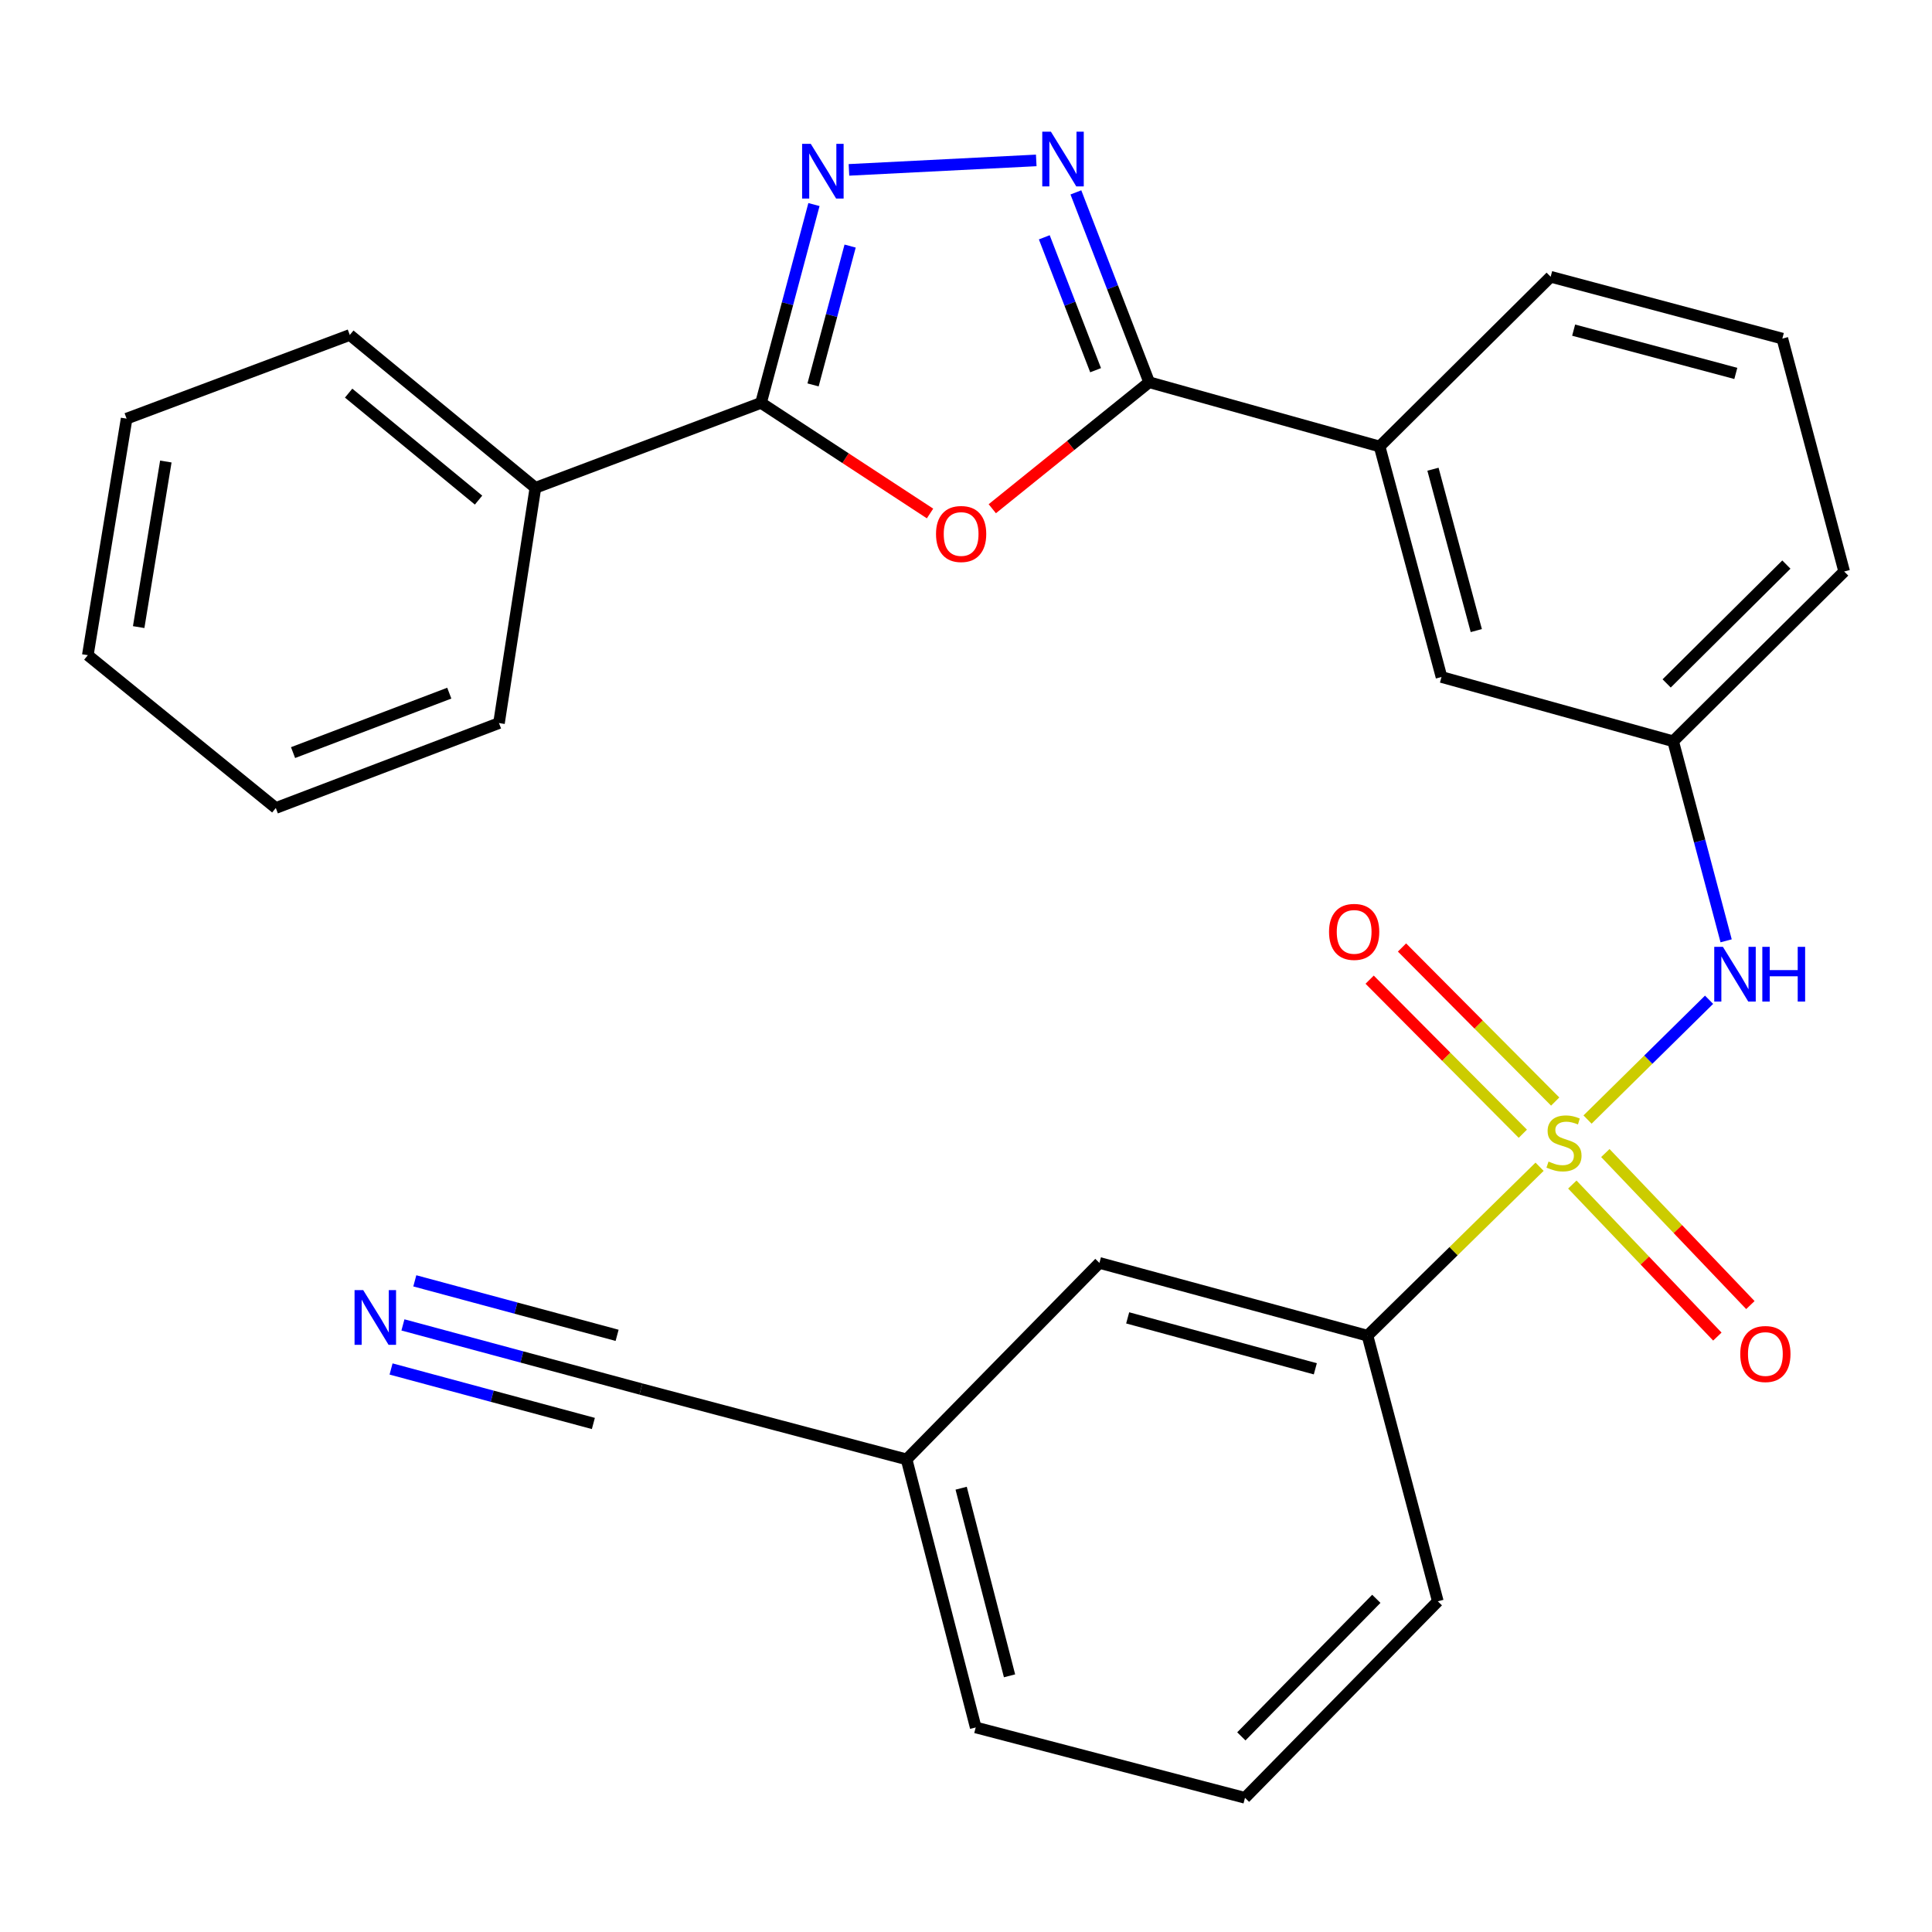 <?xml version='1.0' encoding='iso-8859-1'?>
<svg version='1.1' baseProfile='full'
              xmlns='http://www.w3.org/2000/svg'
                      xmlns:rdkit='http://www.rdkit.org/xml'
                      xmlns:xlink='http://www.w3.org/1999/xlink'
                  xml:space='preserve'
width='1000px' height='1000px' viewBox='0 0 1000 1000'>
<!-- END OF HEADER -->
<rect style='opacity:1.0;fill:#FFFFFF;stroke:none' width='1000' height='1000' x='0' y='0'> </rect>
<path class='bond-5' d='M 821.71,579.481 L 853.161,548.477' style='fill:none;fill-rule:evenodd;stroke:#CCCC00;stroke-width:6px;stroke-linecap:butt;stroke-linejoin:miter;stroke-opacity:1' />
<path class='bond-5' d='M 853.161,548.477 L 884.613,517.473' style='fill:none;fill-rule:evenodd;stroke:#0000FF;stroke-width:6px;stroke-linecap:butt;stroke-linejoin:miter;stroke-opacity:1' />
<path class='bond-6' d='M 796.879,603.906 L 752.344,647.625' style='fill:none;fill-rule:evenodd;stroke:#CCCC00;stroke-width:6px;stroke-linecap:butt;stroke-linejoin:miter;stroke-opacity:1' />
<path class='bond-6' d='M 752.344,647.625 L 707.809,691.344' style='fill:none;fill-rule:evenodd;stroke:#000000;stroke-width:6px;stroke-linecap:butt;stroke-linejoin:miter;stroke-opacity:1' />
<path class='bond-9' d='M 813.831,613.123 L 851.365,652.467' style='fill:none;fill-rule:evenodd;stroke:#CCCC00;stroke-width:6px;stroke-linecap:butt;stroke-linejoin:miter;stroke-opacity:1' />
<path class='bond-9' d='M 851.365,652.467 L 888.899,691.811' style='fill:none;fill-rule:evenodd;stroke:#FF0000;stroke-width:6px;stroke-linecap:butt;stroke-linejoin:miter;stroke-opacity:1' />
<path class='bond-9' d='M 830.924,596.816 L 868.458,636.161' style='fill:none;fill-rule:evenodd;stroke:#CCCC00;stroke-width:6px;stroke-linecap:butt;stroke-linejoin:miter;stroke-opacity:1' />
<path class='bond-9' d='M 868.458,636.161 L 905.992,675.505' style='fill:none;fill-rule:evenodd;stroke:#FF0000;stroke-width:6px;stroke-linecap:butt;stroke-linejoin:miter;stroke-opacity:1' />
<path class='bond-10' d='M 804.967,570.162 L 765.321,530.29' style='fill:none;fill-rule:evenodd;stroke:#CCCC00;stroke-width:6px;stroke-linecap:butt;stroke-linejoin:miter;stroke-opacity:1' />
<path class='bond-10' d='M 765.321,530.29 L 725.675,490.419' style='fill:none;fill-rule:evenodd;stroke:#FF0000;stroke-width:6px;stroke-linecap:butt;stroke-linejoin:miter;stroke-opacity:1' />
<path class='bond-10' d='M 788.216,586.819 L 748.569,546.947' style='fill:none;fill-rule:evenodd;stroke:#CCCC00;stroke-width:6px;stroke-linecap:butt;stroke-linejoin:miter;stroke-opacity:1' />
<path class='bond-10' d='M 748.569,546.947 L 708.923,507.076' style='fill:none;fill-rule:evenodd;stroke:#FF0000;stroke-width:6px;stroke-linecap:butt;stroke-linejoin:miter;stroke-opacity:1' />
<path class='bond-0' d='M 513.606,263.315 L 554.208,230.58' style='fill:none;fill-rule:evenodd;stroke:#FF0000;stroke-width:6px;stroke-linecap:butt;stroke-linejoin:miter;stroke-opacity:1' />
<path class='bond-0' d='M 554.208,230.58 L 594.81,197.846' style='fill:none;fill-rule:evenodd;stroke:#000000;stroke-width:6px;stroke-linecap:butt;stroke-linejoin:miter;stroke-opacity:1' />
<path class='bond-4' d='M 481.385,265.782 L 437.644,237.156' style='fill:none;fill-rule:evenodd;stroke:#FF0000;stroke-width:6px;stroke-linecap:butt;stroke-linejoin:miter;stroke-opacity:1' />
<path class='bond-4' d='M 437.644,237.156 L 393.904,208.529' style='fill:none;fill-rule:evenodd;stroke:#000000;stroke-width:6px;stroke-linecap:butt;stroke-linejoin:miter;stroke-opacity:1' />
<path class='bond-1' d='M 556.875,99.582 L 575.842,148.714' style='fill:none;fill-rule:evenodd;stroke:#0000FF;stroke-width:6px;stroke-linecap:butt;stroke-linejoin:miter;stroke-opacity:1' />
<path class='bond-1' d='M 575.842,148.714 L 594.81,197.846' style='fill:none;fill-rule:evenodd;stroke:#000000;stroke-width:6px;stroke-linecap:butt;stroke-linejoin:miter;stroke-opacity:1' />
<path class='bond-1' d='M 540.527,122.829 L 553.804,157.222' style='fill:none;fill-rule:evenodd;stroke:#0000FF;stroke-width:6px;stroke-linecap:butt;stroke-linejoin:miter;stroke-opacity:1' />
<path class='bond-1' d='M 553.804,157.222 L 567.081,191.614' style='fill:none;fill-rule:evenodd;stroke:#000000;stroke-width:6px;stroke-linecap:butt;stroke-linejoin:miter;stroke-opacity:1' />
<path class='bond-2' d='M 536.362,83.027 L 439.418,87.93' style='fill:none;fill-rule:evenodd;stroke:#0000FF;stroke-width:6px;stroke-linecap:butt;stroke-linejoin:miter;stroke-opacity:1' />
<path class='bond-30' d='M 421.305,105.875 L 407.605,157.202' style='fill:none;fill-rule:evenodd;stroke:#0000FF;stroke-width:6px;stroke-linecap:butt;stroke-linejoin:miter;stroke-opacity:1' />
<path class='bond-30' d='M 407.605,157.202 L 393.904,208.529' style='fill:none;fill-rule:evenodd;stroke:#000000;stroke-width:6px;stroke-linecap:butt;stroke-linejoin:miter;stroke-opacity:1' />
<path class='bond-30' d='M 440.02,127.366 L 430.429,163.295' style='fill:none;fill-rule:evenodd;stroke:#0000FF;stroke-width:6px;stroke-linecap:butt;stroke-linejoin:miter;stroke-opacity:1' />
<path class='bond-30' d='M 430.429,163.295 L 420.838,199.224' style='fill:none;fill-rule:evenodd;stroke:#000000;stroke-width:6px;stroke-linecap:butt;stroke-linejoin:miter;stroke-opacity:1' />
<path class='bond-3' d='M 594.81,197.846 L 714.083,231.103' style='fill:none;fill-rule:evenodd;stroke:#000000;stroke-width:6px;stroke-linecap:butt;stroke-linejoin:miter;stroke-opacity:1' />
<path class='bond-13' d='M 393.904,208.529 L 277.124,252.482' style='fill:none;fill-rule:evenodd;stroke:#000000;stroke-width:6px;stroke-linecap:butt;stroke-linejoin:miter;stroke-opacity:1' />
<path class='bond-12' d='M 893.445,486.966 L 879.734,435.326' style='fill:none;fill-rule:evenodd;stroke:#0000FF;stroke-width:6px;stroke-linecap:butt;stroke-linejoin:miter;stroke-opacity:1' />
<path class='bond-12' d='M 879.734,435.326 L 866.022,383.685' style='fill:none;fill-rule:evenodd;stroke:#000000;stroke-width:6px;stroke-linecap:butt;stroke-linejoin:miter;stroke-opacity:1' />
<path class='bond-15' d='M 707.809,691.344 L 569.06,653.677' style='fill:none;fill-rule:evenodd;stroke:#000000;stroke-width:6px;stroke-linecap:butt;stroke-linejoin:miter;stroke-opacity:1' />
<path class='bond-15' d='M 680.808,708.493 L 583.683,682.126' style='fill:none;fill-rule:evenodd;stroke:#000000;stroke-width:6px;stroke-linecap:butt;stroke-linejoin:miter;stroke-opacity:1' />
<path class='bond-17' d='M 707.809,691.344 L 744.216,828.834' style='fill:none;fill-rule:evenodd;stroke:#000000;stroke-width:6px;stroke-linecap:butt;stroke-linejoin:miter;stroke-opacity:1' />
<path class='bond-7' d='M 208.557,685.773 L 270.152,702.365' style='fill:none;fill-rule:evenodd;stroke:#0000FF;stroke-width:6px;stroke-linecap:butt;stroke-linejoin:miter;stroke-opacity:1' />
<path class='bond-7' d='M 270.152,702.365 L 331.747,718.957' style='fill:none;fill-rule:evenodd;stroke:#000000;stroke-width:6px;stroke-linecap:butt;stroke-linejoin:miter;stroke-opacity:1' />
<path class='bond-7' d='M 202.412,708.583 L 254.768,722.687' style='fill:none;fill-rule:evenodd;stroke:#0000FF;stroke-width:6px;stroke-linecap:butt;stroke-linejoin:miter;stroke-opacity:1' />
<path class='bond-7' d='M 254.768,722.687 L 307.124,736.79' style='fill:none;fill-rule:evenodd;stroke:#000000;stroke-width:6px;stroke-linecap:butt;stroke-linejoin:miter;stroke-opacity:1' />
<path class='bond-7' d='M 214.702,662.962 L 267.057,677.066' style='fill:none;fill-rule:evenodd;stroke:#0000FF;stroke-width:6px;stroke-linecap:butt;stroke-linejoin:miter;stroke-opacity:1' />
<path class='bond-7' d='M 267.057,677.066 L 319.413,691.169' style='fill:none;fill-rule:evenodd;stroke:#000000;stroke-width:6px;stroke-linecap:butt;stroke-linejoin:miter;stroke-opacity:1' />
<path class='bond-8' d='M 714.083,231.103 L 746.119,350.415' style='fill:none;fill-rule:evenodd;stroke:#000000;stroke-width:6px;stroke-linecap:butt;stroke-linejoin:miter;stroke-opacity:1' />
<path class='bond-8' d='M 741.704,242.873 L 764.129,326.392' style='fill:none;fill-rule:evenodd;stroke:#000000;stroke-width:6px;stroke-linecap:butt;stroke-linejoin:miter;stroke-opacity:1' />
<path class='bond-29' d='M 714.083,231.103 L 802.619,143.249' style='fill:none;fill-rule:evenodd;stroke:#000000;stroke-width:6px;stroke-linecap:butt;stroke-linejoin:miter;stroke-opacity:1' />
<path class='bond-11' d='M 331.747,718.957 L 469.25,755.377' style='fill:none;fill-rule:evenodd;stroke:#000000;stroke-width:6px;stroke-linecap:butt;stroke-linejoin:miter;stroke-opacity:1' />
<path class='bond-14' d='M 866.022,383.685 L 746.119,350.415' style='fill:none;fill-rule:evenodd;stroke:#000000;stroke-width:6px;stroke-linecap:butt;stroke-linejoin:miter;stroke-opacity:1' />
<path class='bond-21' d='M 866.022,383.685 L 954.545,295.805' style='fill:none;fill-rule:evenodd;stroke:#000000;stroke-width:6px;stroke-linecap:butt;stroke-linejoin:miter;stroke-opacity:1' />
<path class='bond-21' d='M 862.657,353.738 L 924.624,292.222' style='fill:none;fill-rule:evenodd;stroke:#000000;stroke-width:6px;stroke-linecap:butt;stroke-linejoin:miter;stroke-opacity:1' />
<path class='bond-22' d='M 277.124,252.482 L 181.054,173.382' style='fill:none;fill-rule:evenodd;stroke:#000000;stroke-width:6px;stroke-linecap:butt;stroke-linejoin:miter;stroke-opacity:1' />
<path class='bond-22' d='M 247.698,258.854 L 180.449,203.484' style='fill:none;fill-rule:evenodd;stroke:#000000;stroke-width:6px;stroke-linecap:butt;stroke-linejoin:miter;stroke-opacity:1' />
<path class='bond-23' d='M 277.124,252.482 L 258.277,374.262' style='fill:none;fill-rule:evenodd;stroke:#000000;stroke-width:6px;stroke-linecap:butt;stroke-linejoin:miter;stroke-opacity:1' />
<path class='bond-16' d='M 569.06,653.677 L 469.25,755.377' style='fill:none;fill-rule:evenodd;stroke:#000000;stroke-width:6px;stroke-linecap:butt;stroke-linejoin:miter;stroke-opacity:1' />
<path class='bond-28' d='M 469.25,755.377 L 505.027,894.114' style='fill:none;fill-rule:evenodd;stroke:#000000;stroke-width:6px;stroke-linecap:butt;stroke-linejoin:miter;stroke-opacity:1' />
<path class='bond-28' d='M 497.492,770.289 L 522.535,867.404' style='fill:none;fill-rule:evenodd;stroke:#000000;stroke-width:6px;stroke-linecap:butt;stroke-linejoin:miter;stroke-opacity:1' />
<path class='bond-20' d='M 744.216,828.834 L 644.406,930.547' style='fill:none;fill-rule:evenodd;stroke:#000000;stroke-width:6px;stroke-linecap:butt;stroke-linejoin:miter;stroke-opacity:1' />
<path class='bond-20' d='M 712.383,827.545 L 642.516,898.744' style='fill:none;fill-rule:evenodd;stroke:#000000;stroke-width:6px;stroke-linecap:butt;stroke-linejoin:miter;stroke-opacity:1' />
<path class='bond-18' d='M 802.619,143.249 L 922.535,175.259' style='fill:none;fill-rule:evenodd;stroke:#000000;stroke-width:6px;stroke-linecap:butt;stroke-linejoin:miter;stroke-opacity:1' />
<path class='bond-18' d='M 814.514,170.875 L 898.455,193.282' style='fill:none;fill-rule:evenodd;stroke:#000000;stroke-width:6px;stroke-linecap:butt;stroke-linejoin:miter;stroke-opacity:1' />
<path class='bond-19' d='M 922.535,175.259 L 954.545,295.805' style='fill:none;fill-rule:evenodd;stroke:#000000;stroke-width:6px;stroke-linecap:butt;stroke-linejoin:miter;stroke-opacity:1' />
<path class='bond-24' d='M 644.406,930.547 L 505.027,894.114' style='fill:none;fill-rule:evenodd;stroke:#000000;stroke-width:6px;stroke-linecap:butt;stroke-linejoin:miter;stroke-opacity:1' />
<path class='bond-25' d='M 181.054,173.382 L 65.535,216.692' style='fill:none;fill-rule:evenodd;stroke:#000000;stroke-width:6px;stroke-linecap:butt;stroke-linejoin:miter;stroke-opacity:1' />
<path class='bond-26' d='M 258.277,374.262 L 142.758,418.215' style='fill:none;fill-rule:evenodd;stroke:#000000;stroke-width:6px;stroke-linecap:butt;stroke-linejoin:miter;stroke-opacity:1' />
<path class='bond-26' d='M 232.549,358.775 L 151.685,389.543' style='fill:none;fill-rule:evenodd;stroke:#000000;stroke-width:6px;stroke-linecap:butt;stroke-linejoin:miter;stroke-opacity:1' />
<path class='bond-31' d='M 65.535,216.692 L 45.455,339.128' style='fill:none;fill-rule:evenodd;stroke:#000000;stroke-width:6px;stroke-linecap:butt;stroke-linejoin:miter;stroke-opacity:1' />
<path class='bond-31' d='M 85.835,238.881 L 71.779,324.586' style='fill:none;fill-rule:evenodd;stroke:#000000;stroke-width:6px;stroke-linecap:butt;stroke-linejoin:miter;stroke-opacity:1' />
<path class='bond-27' d='M 142.758,418.215 L 45.455,339.128' style='fill:none;fill-rule:evenodd;stroke:#000000;stroke-width:6px;stroke-linecap:butt;stroke-linejoin:miter;stroke-opacity:1' />
<path  class='atom-0' d='M 801.522 601.215
Q 801.842 601.335, 803.162 601.895
Q 804.482 602.455, 805.922 602.815
Q 807.402 603.135, 808.842 603.135
Q 811.522 603.135, 813.082 601.855
Q 814.642 600.535, 814.642 598.255
Q 814.642 596.695, 813.842 595.735
Q 813.082 594.775, 811.882 594.255
Q 810.682 593.735, 808.682 593.135
Q 806.162 592.375, 804.642 591.655
Q 803.162 590.935, 802.082 589.415
Q 801.042 587.895, 801.042 585.335
Q 801.042 581.775, 803.442 579.575
Q 805.882 577.375, 810.682 577.375
Q 813.962 577.375, 817.682 578.935
L 816.762 582.015
Q 813.362 580.615, 810.802 580.615
Q 808.042 580.615, 806.522 581.775
Q 805.002 582.895, 805.042 584.855
Q 805.042 586.375, 805.802 587.295
Q 806.602 588.215, 807.722 588.735
Q 808.882 589.255, 810.802 589.855
Q 813.362 590.655, 814.882 591.455
Q 816.402 592.255, 817.482 593.895
Q 818.602 595.495, 818.602 598.255
Q 818.602 602.175, 815.962 604.295
Q 813.362 606.375, 809.002 606.375
Q 806.482 606.375, 804.562 605.815
Q 802.682 605.295, 800.442 604.375
L 801.522 601.215
' fill='#CCCC00'/>
<path  class='atom-1' d='M 484.48 276.396
Q 484.48 269.596, 487.84 265.796
Q 491.2 261.996, 497.48 261.996
Q 503.76 261.996, 507.12 265.796
Q 510.48 269.596, 510.48 276.396
Q 510.48 283.276, 507.08 287.196
Q 503.68 291.076, 497.48 291.076
Q 491.24 291.076, 487.84 287.196
Q 484.48 283.316, 484.48 276.396
M 497.48 287.876
Q 501.8 287.876, 504.12 284.996
Q 506.48 282.076, 506.48 276.396
Q 506.48 270.836, 504.12 268.036
Q 501.8 265.196, 497.48 265.196
Q 493.16 265.196, 490.8 267.996
Q 488.48 270.796, 488.48 276.396
Q 488.48 282.116, 490.8 284.996
Q 493.16 287.876, 497.48 287.876
' fill='#FF0000'/>
<path  class='atom-2' d='M 543.953 68.166
L 553.233 83.166
Q 554.153 84.646, 555.633 87.326
Q 557.113 90.006, 557.193 90.166
L 557.193 68.166
L 560.953 68.166
L 560.953 96.486
L 557.073 96.486
L 547.113 80.086
Q 545.953 78.166, 544.713 75.966
Q 543.513 73.766, 543.153 73.086
L 543.153 96.486
L 539.473 96.486
L 539.473 68.166
L 543.953 68.166
' fill='#0000FF'/>
<path  class='atom-3' d='M 419.654 74.453
L 428.934 89.453
Q 429.854 90.933, 431.334 93.613
Q 432.814 96.293, 432.894 96.453
L 432.894 74.453
L 436.654 74.453
L 436.654 102.773
L 432.774 102.773
L 422.814 86.373
Q 421.654 84.453, 420.414 82.253
Q 419.214 80.053, 418.854 79.373
L 418.854 102.773
L 415.174 102.773
L 415.174 74.453
L 419.654 74.453
' fill='#0000FF'/>
<path  class='atom-6' d='M 891.772 490.085
L 901.052 505.085
Q 901.972 506.565, 903.452 509.245
Q 904.932 511.925, 905.012 512.085
L 905.012 490.085
L 908.772 490.085
L 908.772 518.405
L 904.892 518.405
L 894.932 502.005
Q 893.772 500.085, 892.532 497.885
Q 891.332 495.685, 890.972 495.005
L 890.972 518.405
L 887.292 518.405
L 887.292 490.085
L 891.772 490.085
' fill='#0000FF'/>
<path  class='atom-6' d='M 912.172 490.085
L 916.012 490.085
L 916.012 502.125
L 930.492 502.125
L 930.492 490.085
L 934.332 490.085
L 934.332 518.405
L 930.492 518.405
L 930.492 505.325
L 916.012 505.325
L 916.012 518.405
L 912.172 518.405
L 912.172 490.085
' fill='#0000FF'/>
<path  class='atom-8' d='M 187.997 667.761
L 197.277 682.761
Q 198.197 684.241, 199.677 686.921
Q 201.157 689.601, 201.237 689.761
L 201.237 667.761
L 204.997 667.761
L 204.997 696.081
L 201.117 696.081
L 191.157 679.681
Q 189.997 677.761, 188.757 675.561
Q 187.557 673.361, 187.197 672.681
L 187.197 696.081
L 183.517 696.081
L 183.517 667.761
L 187.997 667.761
' fill='#0000FF'/>
<path  class='atom-10' d='M 900.755 700.834
Q 900.755 694.034, 904.115 690.234
Q 907.475 686.434, 913.755 686.434
Q 920.035 686.434, 923.395 690.234
Q 926.755 694.034, 926.755 700.834
Q 926.755 707.714, 923.355 711.634
Q 919.955 715.514, 913.755 715.514
Q 907.515 715.514, 904.115 711.634
Q 900.755 707.754, 900.755 700.834
M 913.755 712.314
Q 918.075 712.314, 920.395 709.434
Q 922.755 706.514, 922.755 700.834
Q 922.755 695.274, 920.395 692.474
Q 918.075 689.634, 913.755 689.634
Q 909.435 689.634, 907.075 692.434
Q 904.755 695.234, 904.755 700.834
Q 904.755 706.554, 907.075 709.434
Q 909.435 712.314, 913.755 712.314
' fill='#FF0000'/>
<path  class='atom-11' d='M 687.906 482.341
Q 687.906 475.541, 691.266 471.741
Q 694.626 467.941, 700.906 467.941
Q 707.186 467.941, 710.546 471.741
Q 713.906 475.541, 713.906 482.341
Q 713.906 489.221, 710.506 493.141
Q 707.106 497.021, 700.906 497.021
Q 694.666 497.021, 691.266 493.141
Q 687.906 489.261, 687.906 482.341
M 700.906 493.821
Q 705.226 493.821, 707.546 490.941
Q 709.906 488.021, 709.906 482.341
Q 709.906 476.781, 707.546 473.981
Q 705.226 471.141, 700.906 471.141
Q 696.586 471.141, 694.226 473.941
Q 691.906 476.741, 691.906 482.341
Q 691.906 488.061, 694.226 490.941
Q 696.586 493.821, 700.906 493.821
' fill='#FF0000'/>
</svg>
